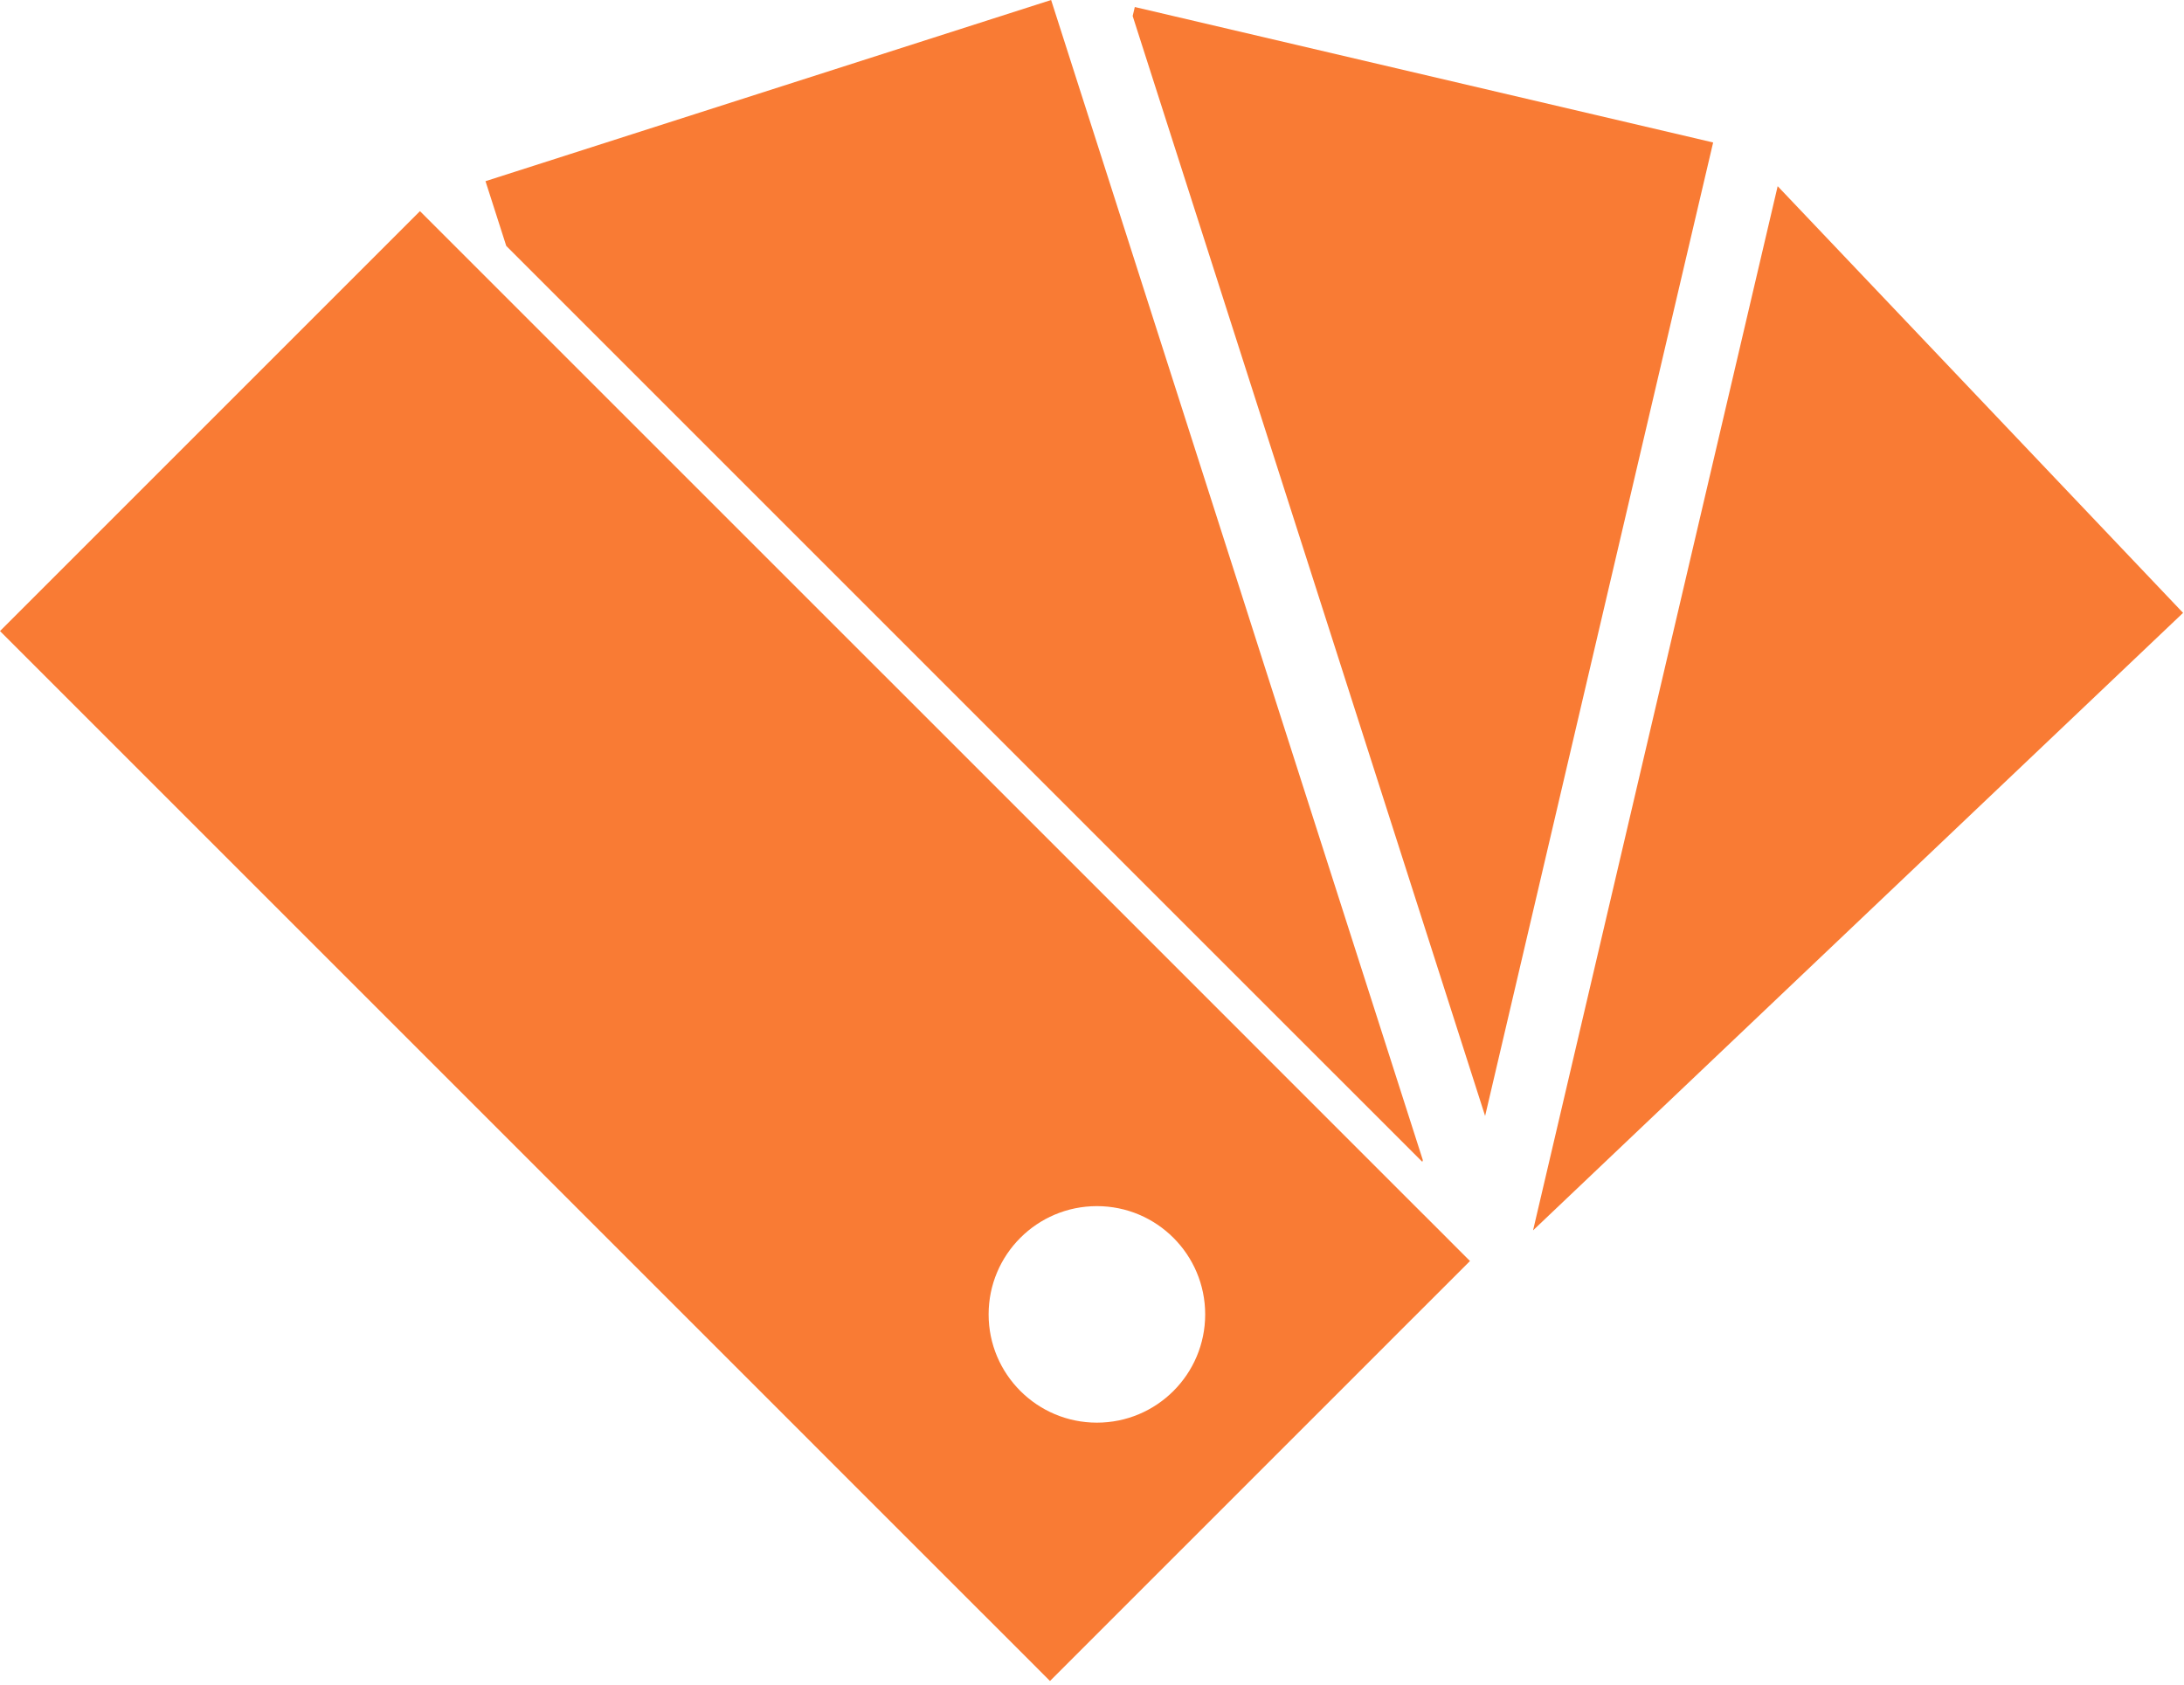 <?xml version="1.0" encoding="UTF-8"?> <svg xmlns="http://www.w3.org/2000/svg" width="324" height="250" viewBox="0 0 324 250" fill="none"> <path d="M227.433 182.546L323.863 90.93L263.72 27.623L227.433 182.546Z" fill="#F97B34"></path> <path d="M194.469 84.874L196.299 90.585L220.319 165.571L249.776 39.778L252.022 30.199L254.148 21.136L253.8 21.055L168.35 1.042L168.033 2.376L192.639 79.166L194.469 84.874Z" fill="#F97B34"></path> <path d="M160.043 12.82L156.843 2.825L155.936 0L72.024 26.882L75.102 36.482L134.944 96.325L139.438 100.824L143.931 105.316L154.251 115.636L158.074 119.455L161.892 123.278L211.001 172.378L211.08 172.121L187.598 98.849L185.772 93.135L183.948 87.426L163.252 22.827L160.043 12.82Z" fill="#F97B34"></path> <path d="M62.303 31.328L62.153 31.478L0 93.63L109.851 203.482L114.344 207.974L118.837 212.467L120.749 214.381L122.125 215.758L127.87 221.506L129.091 222.724L133.611 227.244L137.44 231.072L141.728 235.36L145.73 239.362L149.733 243.359L155.768 249.403L175.064 230.102L175.497 229.674L176.346 228.825L180.607 224.564L182.769 222.402L185.717 219.449L187.842 217.324L189.192 215.973L200.635 204.535L201.221 203.944L209.41 195.754L214.431 190.739L217.606 187.564L218.075 187.089L217.827 186.847L215.813 184.832L213.508 182.522L209.189 178.209L157.979 126.993L154.161 123.178L150.343 119.36L142.491 111.508L137.998 107.015L133.505 102.522L78.698 47.72L70.355 39.377L62.303 31.328ZM162.728 178.95C171.598 178.95 178.791 186.142 178.791 195.012C178.791 203.887 171.598 211.075 162.728 211.075C153.856 211.075 146.663 203.882 146.663 195.012C146.663 186.142 153.855 178.95 162.728 178.95Z" fill="#F97B34"></path> </svg> 